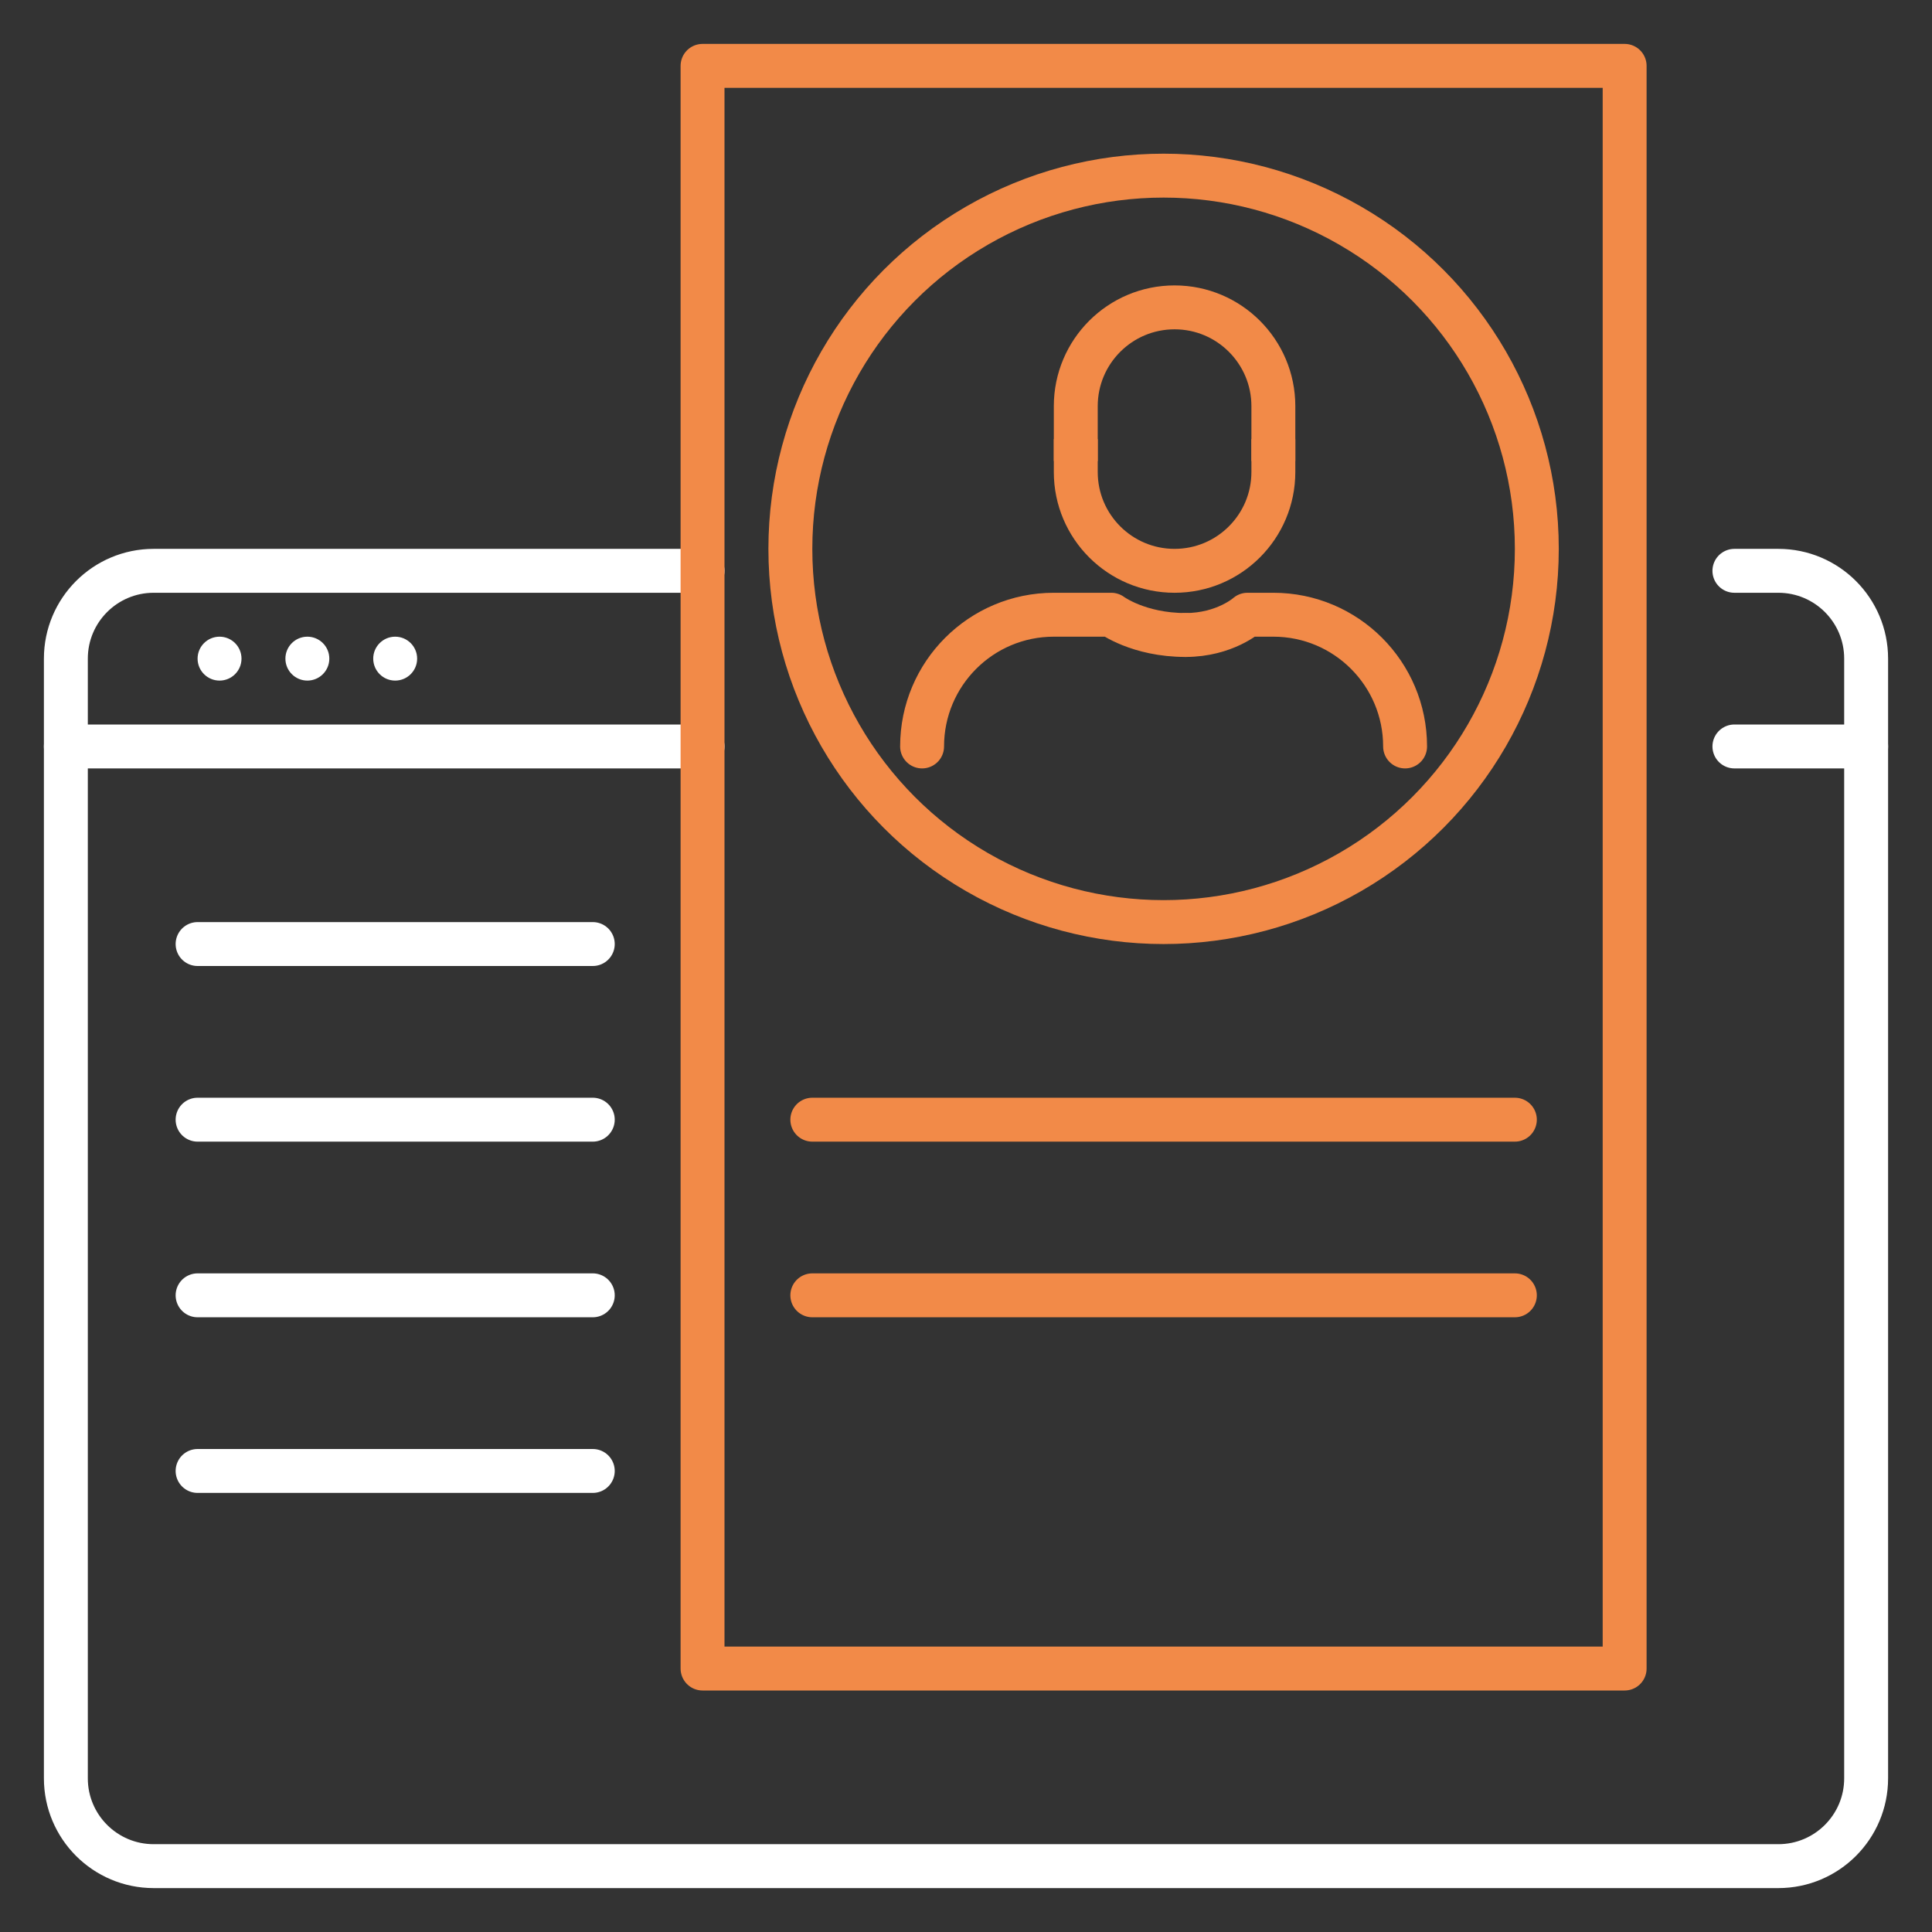 <svg width="88" height="88" viewBox="0 0 88 88" fill="none" xmlns="http://www.w3.org/2000/svg">
<rect x="0" y="0" width="88" height="88" fill="#333333" stroke="none"/>
<path d="M32 26H7C4.791 26 3 27.791 3 30V81C3 83.209 4.791 85 7 85H57H81C83.209 85 85 83.209 85 81V30C85 27.791 83.209 26 81 26H79" stroke="white" stroke-width="2" stroke-linecap="round" stroke-linejoin="round"/>
<path d="M3 34H32" stroke="white" stroke-width="2" stroke-linecap="round" stroke-linejoin="round"/>
<path d="M79 34L85 34" stroke="white" stroke-width="2" stroke-linecap="round" stroke-linejoin="round"/>
<path d="M9 43L27 43" stroke="white" stroke-width="2" stroke-linecap="round" stroke-linejoin="round"/>
<path d="M9 51L27 51" stroke="white" stroke-width="2" stroke-linecap="round" stroke-linejoin="round"/>
<path d="M37 51L69 51" stroke="#F28A48" stroke-width="2" stroke-linecap="round" stroke-linejoin="round"/>
<path d="M9 59L27 59" stroke="white" stroke-width="2" stroke-linecap="round" stroke-linejoin="round"/>
<path d="M37 59L69 59" stroke="#F28A48" stroke-width="2" stroke-linecap="round" stroke-linejoin="round"/>
<path d="M9 67L27 67" stroke="white" stroke-width="2" stroke-linecap="round" stroke-linejoin="round"/>
<circle cx="18" cy="30" r="1" fill="white"/>
<circle cx="14" cy="30" r="1" fill="white"/>
<circle cx="10" cy="30" r="1" fill="white"/>
<rect x="32" y="3" width="42" height="73" stroke="#F28A48" stroke-width="2" stroke-linecap="round" stroke-linejoin="round"/>
<circle cx="53" cy="25" r="17" stroke="#F28A48" stroke-width="2" stroke-linejoin="round"/>
<path d="M49 20V21.5C49 23.985 51.015 26 53.5 26V26C55.985 26 58 23.985 58 21.5V20" stroke="#F28A48" stroke-width="2" stroke-linejoin="round"/>
<path d="M58 21V18.5C58 16.015 55.985 14 53.5 14V14C51.015 14 49 16.015 49 18.5V21" stroke="#F28A48" stroke-width="2" stroke-linejoin="round"/>
<path d="M64 34V34C64 30.686 61.314 28 58 28L56.821 28C56.821 28 55.795 28.923 54 28.923" stroke="#F28A48" stroke-width="2" stroke-linecap="round" stroke-linejoin="round"/>
<path d="M42 34V34C42 30.686 44.686 28 48 28L50.615 28C50.615 28 51.846 28.923 54 28.923" stroke="#F28A48" stroke-width="2" stroke-linecap="round" stroke-linejoin="round"/>
</svg>
